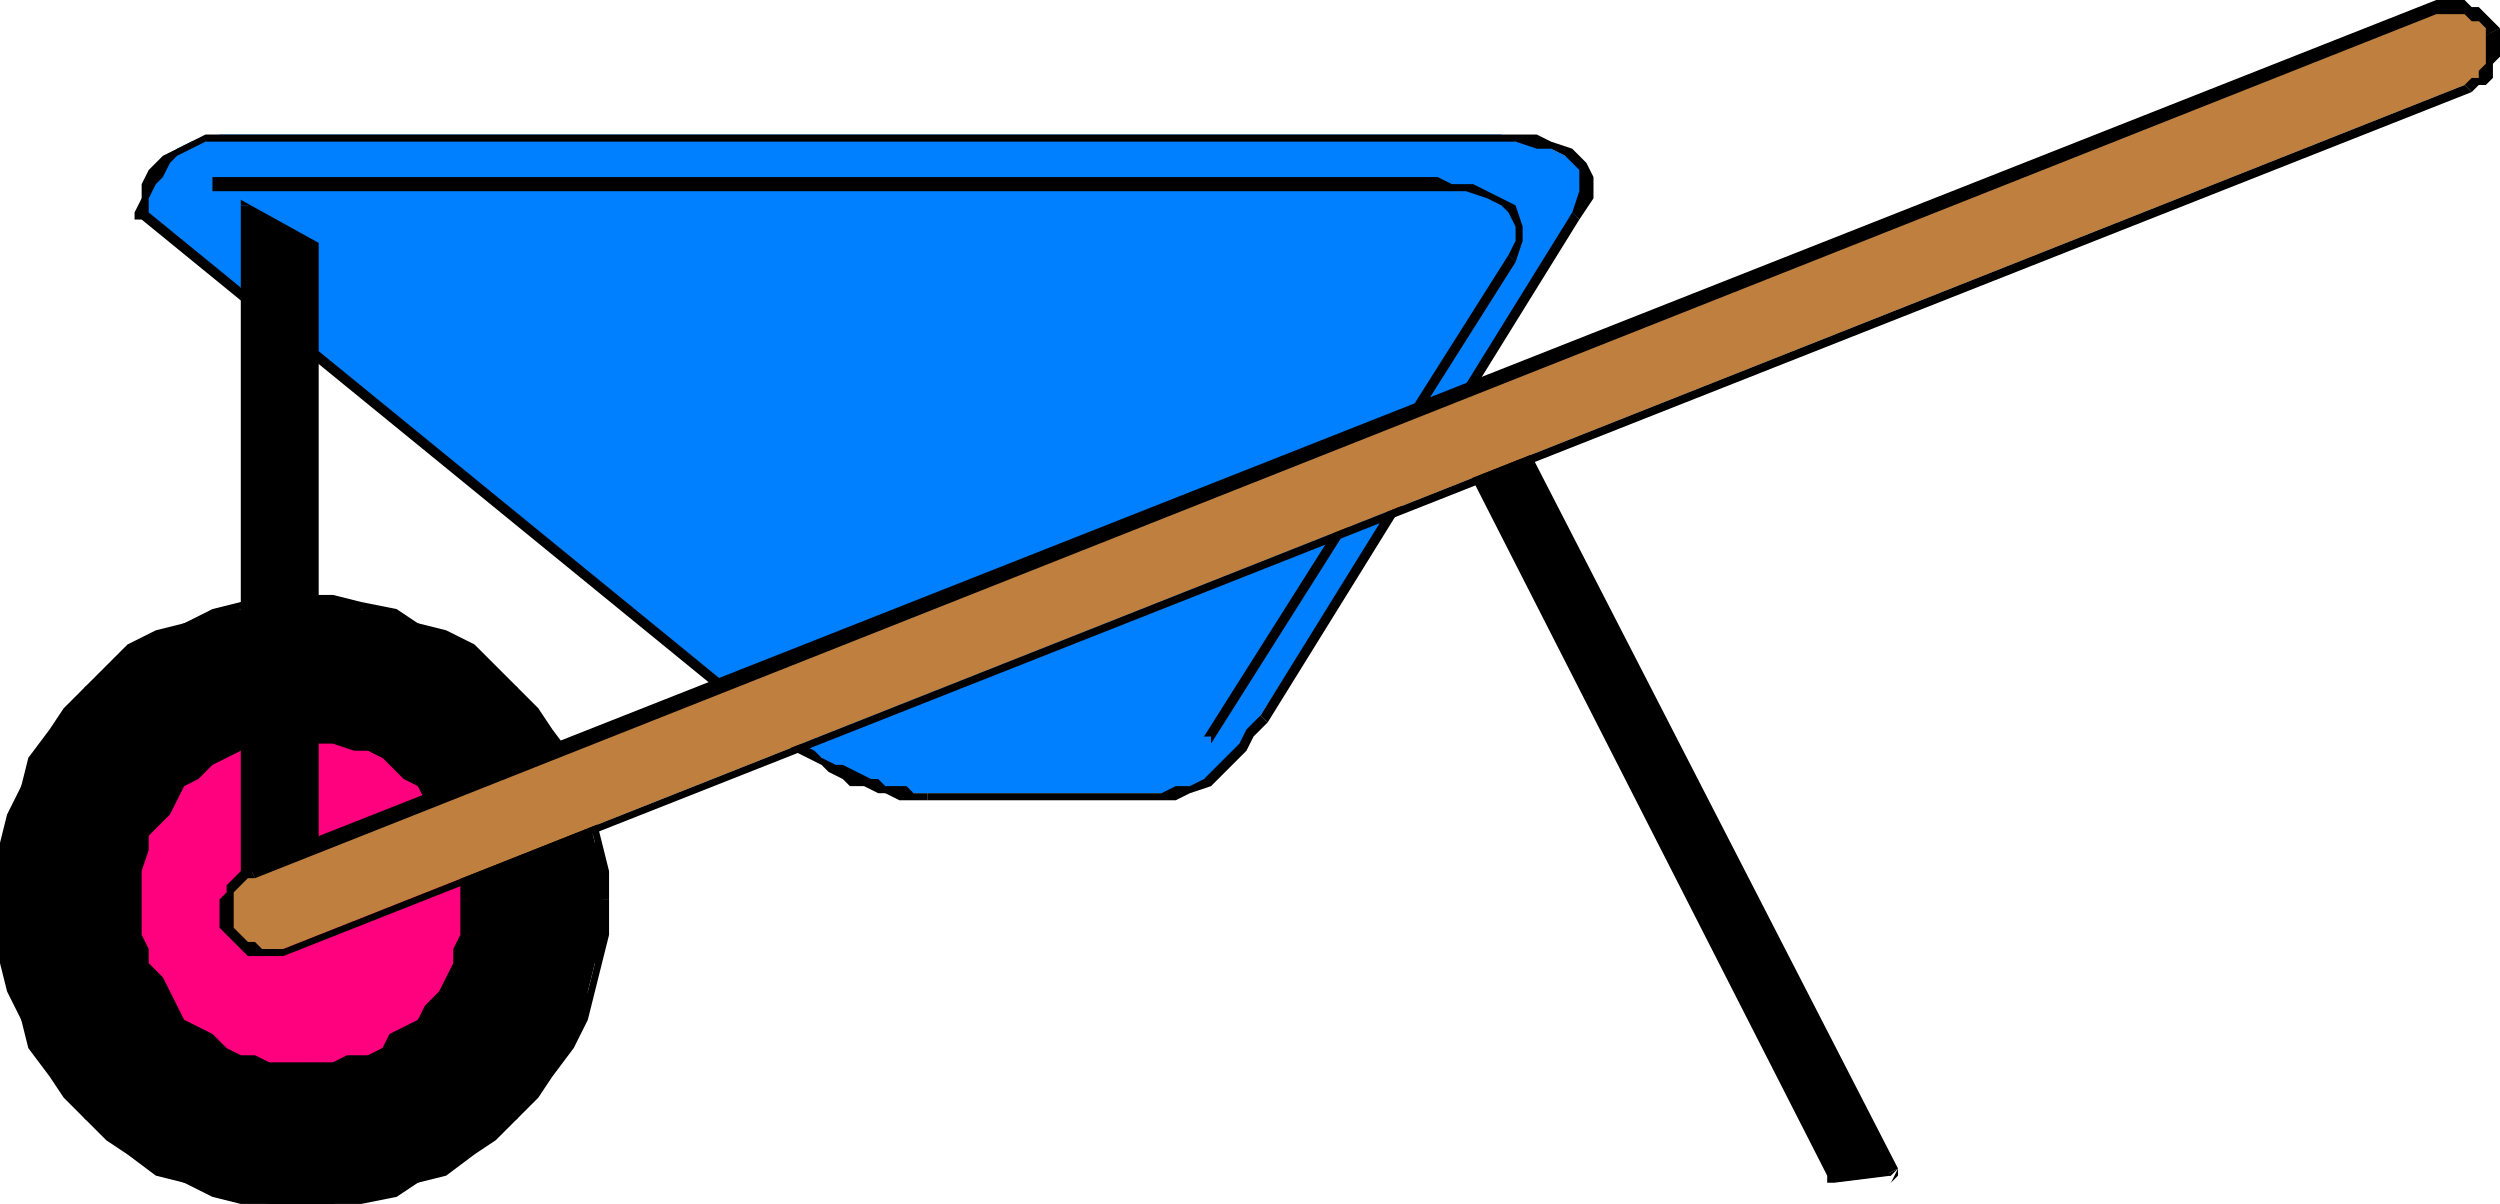 <svg xmlns="http://www.w3.org/2000/svg" fill-rule="evenodd" height="170" preserveAspectRatio="none" stroke-linecap="round" width="353"><style>.pen1{stroke:none}.brush2{fill:#000}.brush4{fill:#007fff}</style><path class="pen1 brush2" d="M43 170h4l4-1 4-1 4-1 4-2 3-2 4-3 3-2 2-3 3-4 2-3 2-4 1-4 1-4 1-4v-9l-1-4-1-4-1-4-2-4-2-3-3-4-2-3-3-2-4-3-3-2-4-2-4-1-4-1-4-1h-9l-4 1-4 1-4 1-4 2-3 2-4 3-3 2-2 3-3 4-2 3-2 4-1 4-1 4-1 4v9l1 4 1 4 1 4 2 4 2 3 3 4 2 3 3 2 4 3 3 2 4 2 4 1 4 1 4 1h5z"/><path class="pen1 brush2" fill-rule="nonzero" d="M84 127v9l-1 4-2 4-2 3-2 4-2 3-3 3-3 3-3 2-3 2-4 2-4 1-4 1-4 1h-4v2l4-1h4l5-1 3-2 4-1 4-3 3-2 3-3 3-3 2-3 3-4 2-4 1-4 1-4 1-4v-5zM43 86h8l4 2 4 1 4 2 3 2 3 2 3 3 3 3 2 3 2 3 2 4 2 4 1 4v8h2v-4l-1-4-1-4-1-4-2-4-3-4-2-3-3-3-3-3-3-3-4-2-4-1-3-2-5-1-4-1h-4zM1 127v-4l1-4 1-4 1-4 2-4 2-3 2-3 3-3 3-3 3-2 4-2 3-2 4-1 4-2h9v-2h-5l-4 1-4 1-4 2-4 1-4 2-3 3-3 3-3 3-2 3-3 4-1 4-2 4-1 4v4l-1 4zm42 42h-5l-4-1-4-1-4-1-3-2-4-2-3-2-3-3-3-3-2-3-2-4-2-3-1-4-1-4-1-4v-5h-2l1 5v4l1 4 2 4 1 4 3 4 2 3 3 3 3 3 3 2 4 3 4 1 4 2 4 1h4l5 1z"/><path class="pen1" style="fill:#ff007f" d="M43 151h4l3-1 2-1 2-1 2-1 2-1 1-2 2-1 1-2 1-2 1-2 1-3 1-2v-9l-1-3-1-2-1-2-1-2-1-2-2-1-1-2-2-1-2-1-2-1-2-1-3-1h-9l-2 1-3 1-2 1-2 1-1 1-2 2-2 1-1 2-1 2-1 2-1 2-1 3v9l1 2 1 3 1 2 1 2 1 2 2 1 2 2 1 1 2 1 2 1 3 1 2 1h5z"/><path class="pen1 brush2" fill-rule="nonzero" d="M65 127v5l-1 2v2l-1 2-1 2-2 2-1 2-2 1-2 1-1 2-2 1h-3l-2 1h-4v2h2l3-1h2l2-1 2-1 2-1 2-2 2-1 1-2 2-2 1-2 1-2 1-2v-3l1-2v-3zm-22-22h4l3 1h2l2 1 1 1 2 2 2 1 1 2 2 2 1 1 1 2v2l1 3v4h2v-2l-1-3v-2l-1-2-1-2-1-2-2-2-1-2-2-1-2-2-2-1-2-1-2-1-2-1h-5zm-23 22v-4l1-3v-2l2-2 1-1 1-2 1-2 2-1 2-2 2-1 2-1h2l2-1h5v-2h-5l-3 1-2 1-2 1-2 1-2 2-2 1-1 2-2 2-1 2-1 2-1 2v2l-1 3v2zm23 23h-5l-2-1h-2l-2-1-2-2-2-1-2-1-1-2-1-2-1-2-2-2v-2l-1-2v-5h-2v3l1 2v3l1 2 1 2 1 2 2 2 1 2 2 1 2 2 2 1 2 1 2 1h3l2 1h3z"/><path class="pen1 brush4" d="M131 112h-6l-1-1-2-1h-1l-2-1-2-1-1-1-2-1h-1l-2-1-1-2-1-1-1-1-88-71v-2l1-2 1-2 1-1 2-2 2-1h2l2-1h181l2 1h3l2 1 2 1 2 1 1 2v3l-1 2-45 71-1 2-2 3-1 1-2 2-2 1-2 2h-37z"/><path class="pen1 brush2" fill-rule="nonzero" d="m107 102 1 1 2 1 1 1 1 1 2 1 2 1 1 1 2 1 1 1h2l2 1h1l2 1h4v-1h-2l-1-1h-3l-1-1h-1l-2-1-2-1h-1l-2-1-1-1-2-1-1-1-1-1-2-1-1-1z"/><path class="pen1 brush2" fill-rule="nonzero" d="m19 30 1 1 87 71 1-1-87-71h-2v1h1zm12-11h-2l-2 1-2 1-2 1-2 2-1 2v2l-1 2h2v-2l1-2 1-1 1-2 1-1 2-1 2-1h2zm181 0H31v1h181zm11 12 2-3v-3l-1-2-2-2-3-1-2-1h-5v1h2l3 1h2l2 1 2 2v3l-1 3z"/><path class="pen1 brush2" fill-rule="nonzero" d="m179 102 44-71-1-1-44 71z"/><path class="pen1 brush2" fill-rule="nonzero" d="M164 113h2l2-1 3-1 1-1 2-2 2-2 1-2 2-2-1-1-2 2-1 2-2 2-2 2-1 1-2 1h-2l-2 1zm-33 0h33v-1h-33z"/><path class="pen1 brush2" d="M267 166 212 58l-7 3 54 105h8z"/><path class="pen1 brush2" fill-rule="nonzero" d="m212 59-1-1 55 108 2-1-55-107-1-1 1 1-1-1z"/><path class="pen1 brush2" fill-rule="nonzero" d="M206 61v1l6-3v-2l-7 4v1-1h-1l1 1z"/><path class="pen1 brush2" fill-rule="nonzero" d="M259 165 206 61l-1 1 53 104 1 1-1-1v1h1zm7 1 1-1h-8v2l8-1 1-1-1 2 1-1v-1z"/><path class="pen1 brush2" d="M44 130V29h-9v101h9z"/><path class="pen1 brush2" fill-rule="nonzero" d="m44 30-1-1v101h2V29l-1-1 1 1v-1h-1z"/><path class="pen1 brush2" fill-rule="nonzero" d="m36 29-1 1h9v-2h-9l-1 1 1-1h-1v1z"/><path class="pen1 brush2" fill-rule="nonzero" d="m35 129 1 1V29h-2v101l1 1-1-1v1h1z"/><path class="pen1 brush2" fill-rule="nonzero" d="m43 130 1-1h-9v2h9l1-1-1 1h1v-1z"/><path class="pen1 brush4" d="M30 26h175l3 1h2l2 1 2 2 1 2v2l-2 3-42 67L30 26z"/><path class="pen1 brush2" fill-rule="nonzero" d="M203 25H30v2h173zm11 12 1-3v-2l-1-3-2-1-2-1-2-1h-3l-2-1v2h4l3 1 2 1 1 1 1 2v2l-1 2z"/><path class="pen1 brush2" fill-rule="nonzero" d="M171 104v1l43-68-1-1-43 68h1z"/><path class="pen1" style="fill:#bf7f3f" d="M348 12h1l1-1 1-1 1-1V5l-1-1-1-1V2l-1-1h-5L36 123l-2 1-1 1-1 1v5l1 1v1l1 1h2l2 1h1l1-1L348 12z"/><path class="pen1 brush2" fill-rule="nonzero" d="M351 5v4l-1 1v1h-1l-1 1 1 1 1-1h1l1-1V9l1-1V4z"/><path class="pen1 brush2" fill-rule="nonzero" d="M351 5h1l1-1z"/><path class="pen1 brush2" fill-rule="nonzero" d="M344 2h4l1 1h1l1 1v1l2-1-1-1-1-1-1-1h-1l-1-1h-4zM36 124 344 2V0L35 122z"/><path class="pen1 brush2" fill-rule="nonzero" d="M33 131v-5l1-1 1-1h1l-1-2-1 1-1 1-1 1v1l-1 1v4zm0 0h-2zm7 3h-3l-1-1h-1l-1-1-1-1h-2l1 1 1 1 1 1 1 1h5zM348 12 40 134v1L349 13z"/></svg>
